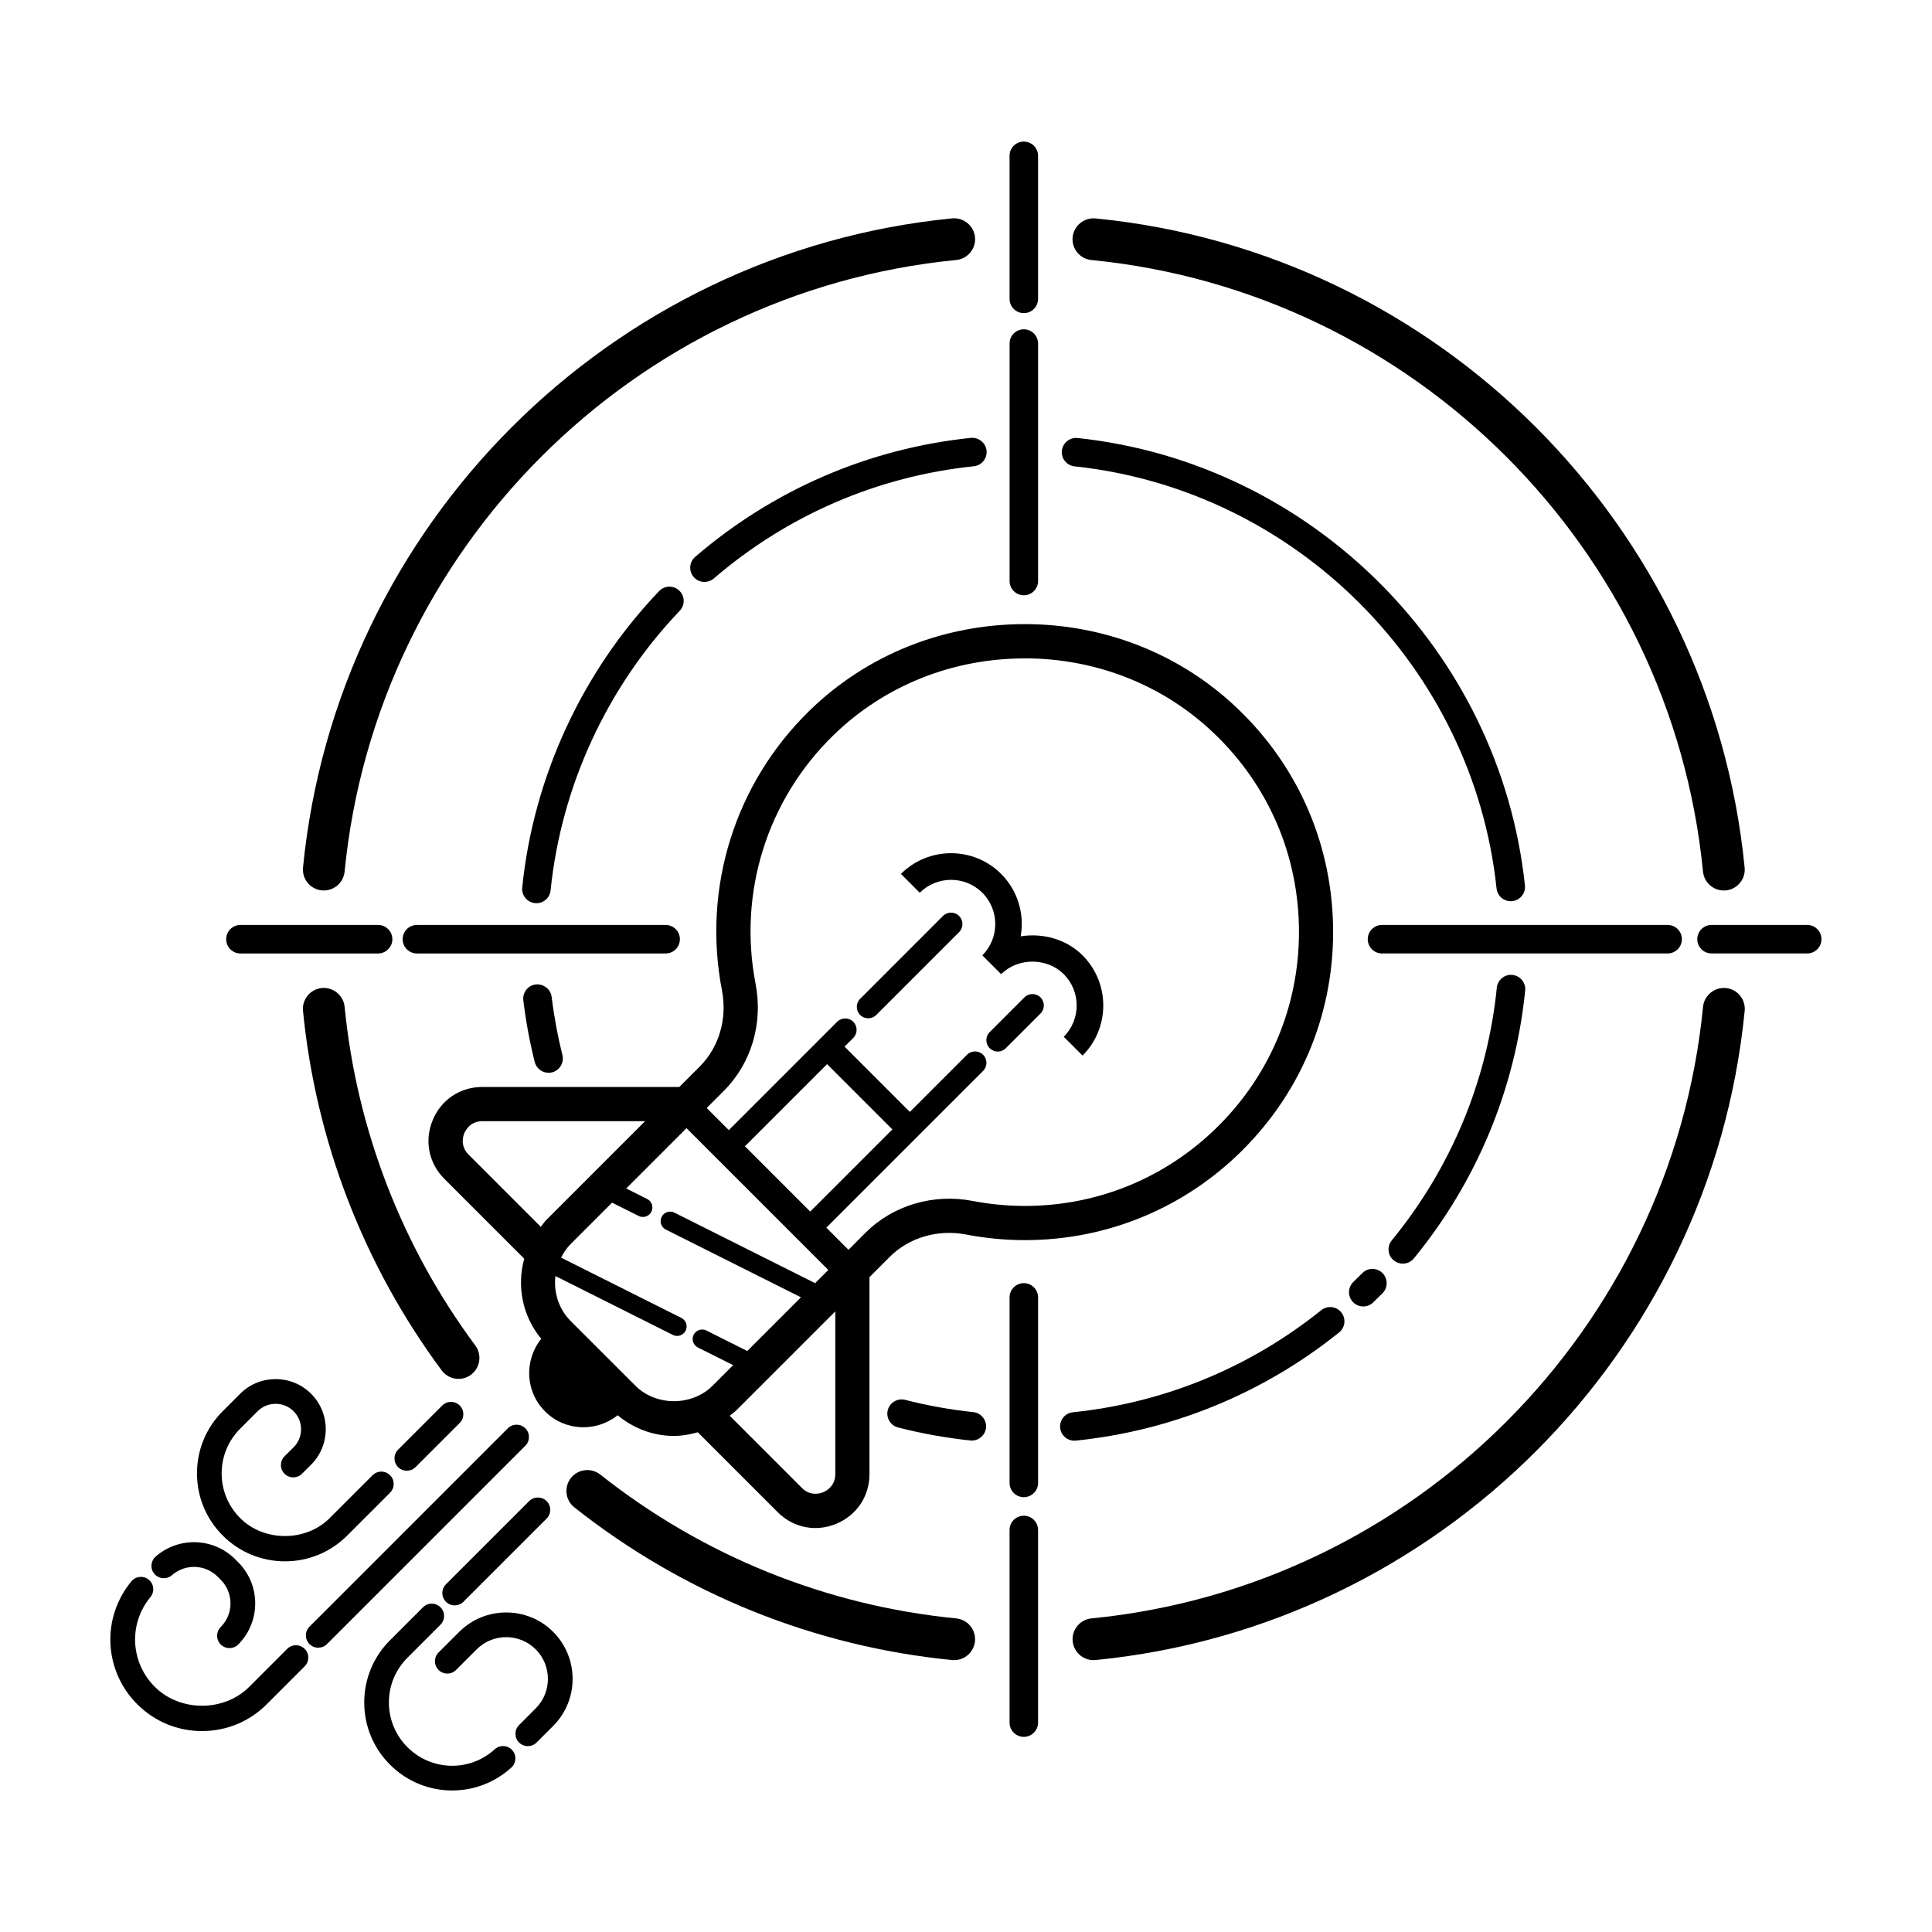 <?xml version="1.0" encoding="UTF-8"?>
<!-- Uploaded to: ICON Repo, www.svgrepo.com, Generator: ICON Repo Mixer Tools -->
<svg fill="#000000" width="800px" height="800px" version="1.1" viewBox="144 144 512 512" xmlns="http://www.w3.org/2000/svg">
 <g>
  <path d="m335.33 406.48c1.449 7.488-0.762 15.035-5.918 20.191l-5.387 5.387h-52.195c-5.875 0-10.922 3.371-13.164 8.801-2.246 5.426-1.066 11.375 3.082 15.531l21.18 21.18c-2.004 7.234-0.504 15.164 4.504 21.23-4.551 5.688-4.258 13.965 1.012 19.234 5.269 5.269 13.547 5.566 19.234 1.02 4.211 3.488 9.391 5.481 14.922 5.481 2.18 0 4.277-0.398 6.324-0.969l21.164 21.164c2.766 2.762 6.316 4.211 9.984 4.211 1.848 0 3.727-0.367 5.547-1.125 5.426-2.246 8.801-7.297 8.801-13.168v-52.195l5.379-5.379c5.125-5.129 12.727-7.356 20.242-5.914 5.113 0.988 10.348 1.484 15.562 1.484 21.816 0 42.324-8.496 57.746-23.91 15.945-15.949 24.445-37.152 23.922-59.707-0.523-22.547-10.016-43.348-26.73-58.59-14.883-13.566-34.395-21.039-54.941-21.039-21.559 0-41.785 8.105-56.961 22.824-19.848 19.273-28.57 47.031-23.309 74.258zm-67.16 43.492c-2.273-2.273-1.438-4.902-1.129-5.652 0.316-0.75 1.578-3.199 4.793-3.199h43.125l-26.113 26.113c-0.586 0.586-1.023 1.254-1.535 1.883zm44.215 61.254-17.121-17.113c-3.258-3.258-4.574-7.688-4.07-11.945l31.121 15.598c0.359 0.18 0.742 0.266 1.129 0.266 0.922 0 1.809-0.508 2.254-1.391 0.621-1.246 0.117-2.754-1.129-3.379l-31.879-15.977c0.672-1.305 1.48-2.551 2.574-3.637l10.938-10.938 7.039 3.527c0.359 0.18 0.742 0.266 1.129 0.266 0.922 0 1.809-0.508 2.254-1.391 0.621-1.246 0.117-2.754-1.129-3.379l-5.543-2.777 15.98-15.98 37.578 37.578-3.496 3.496-37.297-18.695c-1.223-0.621-2.754-0.125-3.379 1.125-0.621 1.246-0.117 2.754 1.129 3.379l35.797 17.945-14.223 14.223-10.836-5.43c-1.223-0.609-2.75-0.121-3.379 1.125-0.621 1.246-0.117 2.754 1.129 3.379l9.336 4.676-5.453 5.453c-5.457 5.461-14.992 5.465-20.453-0.004zm50.797-85.219 17.301 17.301-21.766 21.766-17.301-17.301zm2.184 108.65c0 3.215-2.449 4.481-3.199 4.793-0.754 0.316-3.391 1.145-5.648-1.125l-19.141-19.141c0.629-0.516 1.301-0.961 1.879-1.547l26.105-26.102zm50.254-216.18c18.285 0 35.621 6.629 48.828 18.672 14.867 13.551 23.312 32.051 23.773 52.094 0.465 20.051-7.09 38.902-21.27 53.086-13.703 13.703-31.938 21.254-51.328 21.254-4.641 0-9.301-0.441-13.852-1.324-10.434-2.012-21.113 1.16-28.371 8.402l-4.543 4.543-5.863-5.863 41.539-41.539c1.18-1.18 1.18-3.094 0-4.277s-3.09-1.18-4.273 0l-15.145 15.145-17.301-17.301 2.312-2.312c1.18-1.18 1.18-3.094 0-4.277s-3.09-1.18-4.273 0l-28.707 28.711-5.867-5.859 4.551-4.551c7.285-7.289 10.43-17.879 8.41-28.328-4.68-24.207 3.066-48.883 20.738-66.016 13.465-13.062 31.449-20.258 50.641-20.258z"/>
  <path d="m261.2 516.47-11.699 11.699c-1.281 1.281-1.281 3.352 0 4.629 0.641 0.641 1.48 0.957 2.316 0.957 0.836 0 1.676-0.316 2.316-0.957l11.699-11.703c1.281-1.281 1.273-3.356-0.004-4.629-1.281-1.277-3.348-1.273-4.629 0.004z"/>
  <path d="m236 550.95 11.371-11.371c1.281-1.281 1.281-3.352 0-4.629-1.281-1.281-3.356-1.281-4.637 0l-11.371 11.371c-6.332 6.332-17.383 6.324-23.703 0-3.168-3.164-4.918-7.375-4.918-11.855 0-4.481 1.75-8.691 4.918-11.859l4.613-4.613c2.625-2.625 6.906-2.625 9.539 0 2.629 2.629 2.629 6.914 0.004 9.543l-2.41 2.402c-1.281 1.281-1.285 3.356-0.004 4.629s3.352 1.273 4.629 0l2.414-2.41c5.18-5.184 5.18-13.617 0-18.801-5.184-5.184-13.617-5.184-18.801 0l-4.613 4.613c-4.402 4.402-6.828 10.258-6.828 16.484 0 6.227 2.422 12.082 6.828 16.484 4.402 4.402 10.258 6.828 16.484 6.828 6.219 0.012 12.074-2.414 16.484-6.816z"/>
  <path d="m228.34 580.66c0.836 0 1.676-0.316 2.316-0.957l52.562-52.562c1.281-1.273 1.281-3.352 0-4.629-1.281-1.281-3.356-1.281-4.637 0l-52.559 52.559c-1.281 1.281-1.281 3.356 0 4.629 0.637 0.637 1.48 0.961 2.316 0.961z"/>
  <path d="m197.54 602.75c6.481 0 12.57-2.519 17.148-7.106l10.051-10.051c1.281-1.281 1.281-3.352 0-4.629-1.281-1.281-3.356-1.281-4.637 0l-10.043 10.055c-6.68 6.691-18.359 6.688-25.039 0-6.492-6.488-6.988-16.711-1.152-23.781 1.152-1.395 0.953-3.461-0.438-4.609-1.387-1.145-3.461-0.957-4.609 0.441-8 9.684-7.324 23.691 1.562 32.578 4.582 4.586 10.672 7.102 17.156 7.102z"/>
  <path d="m202.5 579.81c0.641 0.637 1.48 0.957 2.316 0.957 0.836 0 1.676-0.316 2.316-0.957 6.004-6.012 6-15.785 0-21.789l-0.812-0.816c-5.742-5.738-14.992-6.035-21.074-0.684-1.359 1.195-1.492 3.266-0.297 4.621s3.258 1.48 4.625 0.297c3.481-3.066 8.805-2.906 12.105 0.395l0.812 0.816c3.457 3.457 3.457 9.074 0 12.531-1.27 1.273-1.27 3.348 0.008 4.629z"/>
  <path d="m264.5 569.44c0.836 0 1.676-0.316 2.316-0.957l22.043-22.043c1.281-1.281 1.281-3.356 0-4.629s-3.356-1.273-4.637 0l-22.043 22.043c-1.281 1.273-1.281 3.352 0 4.629 0.645 0.633 1.484 0.957 2.32 0.957z"/>
  <path d="m256.1 569.94-8.746 8.746c-4.402 4.402-6.828 10.258-6.828 16.484 0 6.227 2.422 12.082 6.828 16.484 4.551 4.555 10.516 6.848 16.488 6.84 5.602 0 11.215-2.016 15.672-6.074 1.34-1.219 1.438-3.289 0.215-4.625-1.215-1.344-3.285-1.441-4.625-0.215-6.621 6.035-16.777 5.789-23.125-0.555-3.168-3.164-4.918-7.375-4.918-11.855s1.75-8.691 4.918-11.855l8.746-8.746c1.281-1.281 1.281-3.352 0-4.629-1.277-1.277-3.348-1.277-4.625 0z"/>
  <path d="m281.56 601.16c-1.281 1.281-1.281 3.352 0 4.629 0.641 0.641 1.48 0.957 2.316 0.957s1.676-0.316 2.316-0.957l4.41-4.41c6.863-6.867 6.863-18.043-0.004-24.914-6.867-6.867-18.043-6.856-24.91 0l-5.461 5.461c-1.281 1.281-1.281 3.352 0 4.629 1.281 1.281 3.356 1.281 4.637 0l5.461-5.461c4.309-4.309 11.336-4.309 15.645 0 4.312 4.312 4.312 11.336 0 15.648z"/>
  <path d="m404.33 380.59c4.57 4.574 4.57 12.016 0 16.59l4.988 4.984c4.43-4.43 12.152-4.43 16.582 0 4.574 4.574 4.574 12.012 0 16.586l4.988 4.988c7.32-7.324 7.32-19.242 0-26.562-4.309-4.312-10.555-5.965-16.395-5.039 1.02-5.828-0.691-12.047-5.176-16.539-7.32-7.316-19.242-7.324-26.562 0l4.988 4.988c4.578-4.555 12.008-4.559 16.586 0.004z"/>
  <path d="m374.08 413.86c0.77 0 1.547-0.297 2.137-0.887l21.957-21.957c1.176-1.18 1.176-3.094-0.004-4.277-1.18-1.184-3.094-1.18-4.277 0l-21.945 21.957c-1.18 1.18-1.18 3.094 0 4.277 0.59 0.59 1.363 0.887 2.133 0.887z"/>
  <path d="m415.47 408.32-9.191 9.191c-1.18 1.18-1.18 3.094 0 4.277 0.59 0.59 1.367 0.887 2.137 0.887 0.77 0 1.547-0.297 2.137-0.887l9.191-9.191c1.18-1.18 1.18-3.094 0-4.277-1.18-1.184-3.086-1.184-4.273 0z"/>
  <path d="m269.96 500.57c-19.461-26.238-31.438-57.273-34.633-89.758-0.301-3.047-3.062-5.269-6.055-4.973-3.043 0.301-5.273 3.012-4.973 6.062 3.391 34.48 16.102 67.426 36.758 95.277 1.09 1.465 2.762 2.242 4.457 2.242 1.148 0 2.301-0.352 3.293-1.094 2.461-1.828 2.973-5.301 1.152-7.758z"/>
  <path d="m396.32 583.93c0.18 0.016 0.367 0.023 0.543 0.023 2.82 0 5.231-2.137 5.512-5.004 0.301-3.043-1.93-5.758-4.973-6.055-34.484-3.387-67.098-16.57-94.316-38.117-2.402-1.898-5.891-1.492-7.785 0.902-1.898 2.402-1.496 5.883 0.906 7.785 28.891 22.875 63.508 36.867 100.11 40.465z"/>
  <path d="m600.83 379.99c0.18 0 0.363-0.012 0.543-0.023 3.043-0.301 5.273-3.012 4.973-6.055-8.922-90.762-81.27-163.11-172.03-172.03-2.996-0.281-5.758 1.926-6.055 4.973-0.301 3.043 1.93 5.758 4.973 6.055 85.512 8.402 153.68 76.57 162.08 162.08 0.285 2.863 2.699 5 5.516 5z"/>
  <path d="m601.38 405.84c-2.996-0.293-5.762 1.926-6.055 4.973-8.402 85.512-76.574 153.68-162.08 162.08-3.043 0.301-5.273 3.012-4.973 6.055 0.281 2.863 2.691 5.004 5.512 5.004 0.18 0 0.363-0.012 0.543-0.023 90.762-8.922 163.11-81.27 172.03-172.03 0.301-3.047-1.934-5.758-4.977-6.055z"/>
  <path d="m229.27 379.96c0.18 0.016 0.363 0.023 0.543 0.023 2.82 0 5.231-2.137 5.512-5.004 8.402-85.512 76.57-153.68 162.09-162.08 3.043-0.301 5.273-3.012 4.973-6.055-0.301-3.047-3.066-5.266-6.055-4.973-90.766 8.922-163.11 81.27-172.03 172.03-0.301 3.047 1.93 5.758 4.973 6.059z"/>
  <path d="m544.36 382.83c0.133 0 0.266-0.004 0.402-0.02 2.074-0.215 3.578-2.082 3.359-4.156-6.59-62.113-56.453-111.99-118.56-118.58-2.019-0.215-3.934 1.281-4.156 3.359-0.223 2.074 1.285 3.934 3.359 4.156 58.594 6.227 105.63 53.273 111.84 111.87 0.211 1.938 1.848 3.375 3.758 3.375z"/>
  <path d="m518.68 477.5c16.672-20.344 26.875-44.891 29.508-70.992 0.211-2.074-1.305-3.93-3.379-4.141-2.035-0.242-3.926 1.305-4.137 3.375-2.488 24.621-12.113 47.777-27.836 66.965-1.324 1.613-1.09 3.996 0.523 5.316 0.707 0.574 1.551 0.855 2.398 0.855 1.09 0.008 2.172-0.469 2.922-1.379z"/>
  <path d="m502.56 489.07c0.742 0.77 1.734 1.152 2.719 1.152 0.945 0 1.891-0.352 2.625-1.059 0.836-0.812 1.672-1.629 2.488-2.457 1.465-1.48 1.449-3.879-0.031-5.344-1.484-1.465-3.879-1.457-5.344 0.035-0.777 0.785-1.566 1.562-2.363 2.324-1.492 1.453-1.539 3.844-0.094 5.348z"/>
  <path d="m494.14 491.22c-18.941 15.215-41.699 24.566-65.816 27.043-2.07 0.211-3.582 2.07-3.371 4.144 0.203 1.945 1.84 3.391 3.754 3.391 0.125 0 0.262-0.004 0.395-0.02 25.562-2.625 49.691-12.539 69.777-28.668 1.629-1.309 1.883-3.684 0.578-5.316-1.32-1.629-3.691-1.875-5.316-0.574z"/>
  <path d="m405.3 522.38c0.215-2.074-1.289-3.934-3.367-4.156-6.098-0.641-12.172-1.734-18.062-3.25-1.988-0.508-4.082 0.695-4.602 2.719-0.52 2.019 0.699 4.082 2.719 4.602 6.242 1.602 12.688 2.762 19.156 3.445 0.133 0.012 0.266 0.02 0.398 0.02 1.914 0.004 3.551-1.438 3.758-3.379z"/>
  <path d="m285.98 404.89c-2.07 0.25-3.547 2.137-3.293 4.207 0.664 5.492 1.676 10.992 3.019 16.34 0.43 1.715 1.969 2.863 3.664 2.863 0.309 0 0.613-0.035 0.922-0.109 2.023-0.508 3.254-2.559 2.75-4.586-1.258-5.043-2.215-10.227-2.848-15.418-0.266-2.07-2.184-3.523-4.215-3.297z"/>
  <path d="m286.16 383.36c1.914 0 3.559-1.449 3.754-3.394 2.82-27.629 14.973-53.949 34.223-74.102 1.441-1.508 1.387-3.898-0.121-5.344-1.5-1.441-3.894-1.391-5.34 0.121-20.41 21.363-33.293 49.262-36.281 78.555-0.211 2.074 1.301 3.93 3.375 4.141 0.133 0.02 0.262 0.023 0.391 0.023z"/>
  <path d="m401.29 260.04c-27.078 2.82-52.352 13.73-73.062 31.535-1.578 1.359-1.762 3.75-0.398 5.332 0.746 0.871 1.797 1.316 2.863 1.316 0.875 0 1.754-0.301 2.465-0.91 19.539-16.801 43.367-27.09 68.922-29.75 2.07-0.215 3.582-2.074 3.367-4.152-0.223-2.082-2.117-3.555-4.156-3.371z"/>
  <path d="m250.71 392.9c0 2.086 1.691 3.777 3.777 3.777h65.914c2.086 0 3.777-1.691 3.777-3.777 0-2.086-1.691-3.777-3.777-3.777h-65.914c-2.086 0-3.777 1.691-3.777 3.777z"/>
  <path d="m203.94 392.9c0 2.086 1.691 3.777 3.777 3.777h36.484c2.086 0 3.777-1.691 3.777-3.777 0-2.086-1.691-3.777-3.777-3.777h-36.484c-2.086 0-3.777 1.691-3.777 3.777z"/>
  <path d="m622.93 389.12h-25.355c-2.086 0-3.777 1.691-3.777 3.777 0 2.086 1.691 3.777 3.777 3.777h25.355c2.086 0 3.777-1.691 3.777-3.777 0-2.086-1.691-3.777-3.777-3.777z"/>
  <path d="m585.94 389.12h-75.695c-2.086 0-3.777 1.691-3.777 3.777 0 2.086 1.691 3.777 3.777 3.777h75.691c2.086 0 3.777-1.691 3.777-3.777 0.004-2.086-1.691-3.777-3.773-3.777z"/>
  <path d="m411.55 297.98c0 2.086 1.691 3.777 3.777 3.777 2.086 0 3.777-1.691 3.777-3.777v-62.934c0-2.086-1.691-3.777-3.777-3.777-2.086 0-3.777 1.691-3.777 3.777z"/>
  <path d="m415.32 226.98c2.086 0 3.777-1.691 3.777-3.777v-37.91c0-2.086-1.691-3.777-3.777-3.777-2.086 0-3.777 1.691-3.777 3.777v37.902c0 2.09 1.691 3.785 3.777 3.785z"/>
  <path d="m415.32 545.68c-2.086 0-3.777 1.691-3.777 3.777v51.051c0 2.086 1.691 3.777 3.777 3.777 2.086 0 3.777-1.691 3.777-3.777v-51.051c0-2.086-1.691-3.777-3.777-3.777z"/>
  <path d="m419.1 487.82c0-2.086-1.691-3.777-3.777-3.777-2.086 0-3.777 1.691-3.777 3.777v49.168c0 2.086 1.691 3.777 3.777 3.777 2.086 0 3.777-1.691 3.777-3.777z"/>
 </g>
</svg>